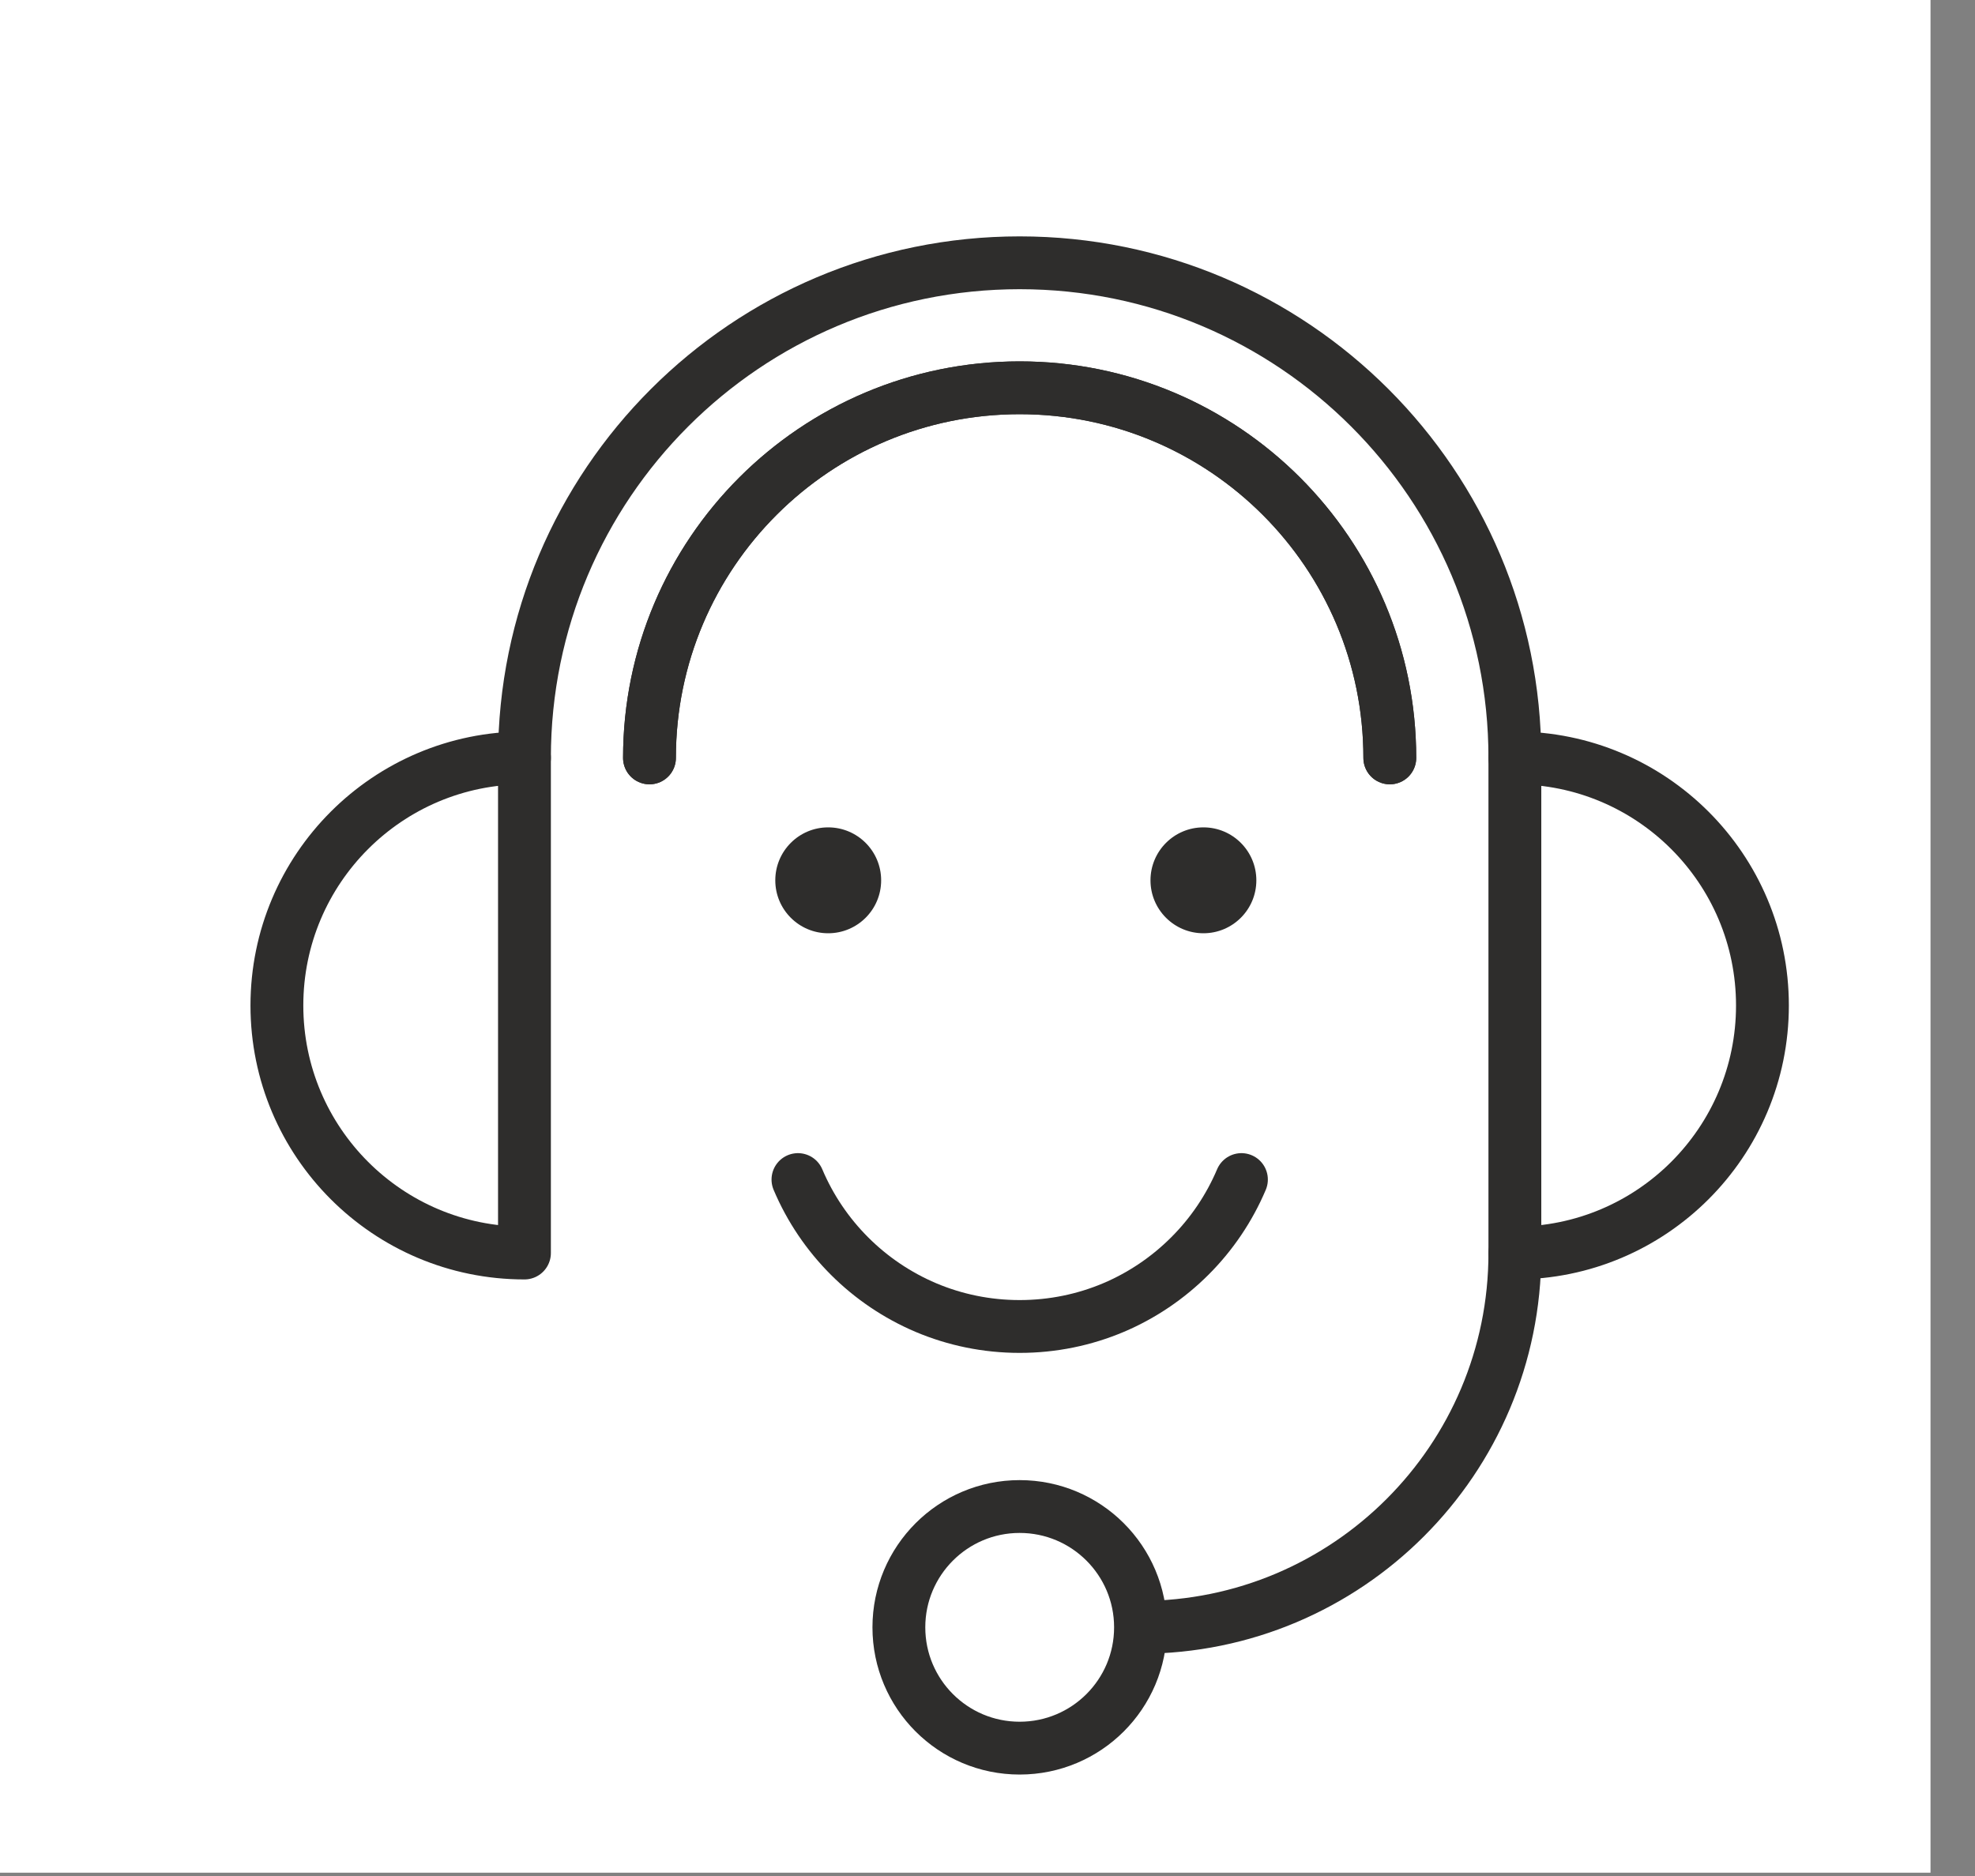 <svg xmlns="http://www.w3.org/2000/svg" xmlns:xlink="http://www.w3.org/1999/xlink" xmlns:serif="http://www.serif.com/" width="100%" height="100%" viewBox="0 0 40 38" xml:space="preserve" style="fill-rule:evenodd;clip-rule:evenodd;stroke-linecap:round;stroke-linejoin:round;stroke-miterlimit:2;">
    <rect x="0" y="0" width="40" height="38" fill="#808080" stroke="none"/>
    <g id="ArtBoard1" transform="matrix(1,0,0,1,-534.497,-74.552)">
        <rect x="534.497" y="74.552" width="39.099" height="37.933" style="fill:none;"></rect>
        <clipPath id="_clip1">
            <rect x="534.497" y="74.552" width="39.099" height="37.933"></rect>
        </clipPath>
        <g clip-path="url(#_clip1)">
            <g transform="matrix(1,0,0,1,0.497,0.552)">
                <g>
                    <rect x="0.002" y="0.716" width="595.275" height="367.285" style="fill:white;fill-rule:nonzero;"></rect>
                    <path d="M564.681,89.352C567.45,89.352 569.695,91.597 569.695,94.367C569.695,97.136 567.45,99.381 564.681,99.381L564.681,89.352Z" style="fill:none;stroke:rgb(46,45,44);stroke-width:1.07px;"></path>
                    <path d="M544.622,89.352C541.853,89.352 539.608,91.597 539.608,94.367C539.608,97.136 541.853,99.381 544.622,99.381L544.622,89.352Z" style="fill:none;stroke:rgb(46,45,44);stroke-width:1.07px;"></path>
                    <path d="M544.622,89.352C544.622,83.814 549.112,79.323 554.651,79.323C560.19,79.323 564.681,83.814 564.681,89.352" style="fill:none;stroke:rgb(46,45,44);stroke-width:1.07px;"></path>
                    <path d="M557.099,106.963C561.286,106.963 564.681,103.568 564.681,99.381" style="fill:none;stroke:rgb(46,45,44);stroke-width:1.07px;"></path>
                    <path d="M557.099,106.963C557.099,108.315 556.003,109.41 554.651,109.41C553.3,109.41 552.205,108.315 552.205,106.963C552.205,105.612 553.3,104.516 554.651,104.516C556.003,104.516 557.099,105.612 557.099,106.963Z" style="fill:white;fill-rule:nonzero;"></path>
                    <path d="M557.099,106.963C557.099,108.315 556.003,109.41 554.651,109.41C553.3,109.41 552.205,108.315 552.205,106.963C552.205,105.612 553.3,104.516 554.651,104.516C556.003,104.516 557.099,105.612 557.099,106.963Z" style="fill:none;stroke:rgb(46,45,44);stroke-width:1.07px;"></path>
                    <path d="M547.154,89.352C547.154,85.212 550.511,81.855 554.651,81.855C558.792,81.855 562.148,85.212 562.148,89.352" style="fill:none;stroke:rgb(46,45,44);stroke-width:1.07px;"></path>
                    <path d="M551.846,91.832C551.846,92.424 551.366,92.904 550.773,92.904C550.182,92.904 549.702,92.424 549.702,91.832C549.702,91.239 550.182,90.759 550.773,90.759C551.366,90.759 551.846,91.239 551.846,91.832Z" style="fill:rgb(46,45,44);fill-rule:nonzero;"></path>
                    <path d="M559.445,91.832C559.445,92.424 558.965,92.904 558.373,92.904C557.781,92.904 557.301,92.424 557.301,91.832C557.301,91.239 557.781,90.759 558.373,90.759C558.965,90.759 559.445,91.239 559.445,91.832Z" style="fill:rgb(46,45,44);fill-rule:nonzero;"></path>
                    <path d="M547.154,89.352C547.154,85.212 550.511,81.855 554.651,81.855C558.792,81.855 562.148,85.212 562.148,89.352" style="fill:none;stroke:rgb(46,45,44);stroke-width:1.07px;"></path>
                    <path d="M559.143,97.893C558.896,98.476 558.539,99.002 558.098,99.442C557.657,99.883 557.132,100.24 556.549,100.487C555.966,100.733 555.324,100.869 554.651,100.869C553.979,100.869 553.338,100.733 552.755,100.487C552.172,100.24 551.646,99.883 551.205,99.442C550.765,99.002 550.407,98.476 550.161,97.893" style="fill:none;stroke:rgb(46,45,44);stroke-width:1.07px;"></path>
                </g>
            </g>
        </g>
    </g>
</svg>